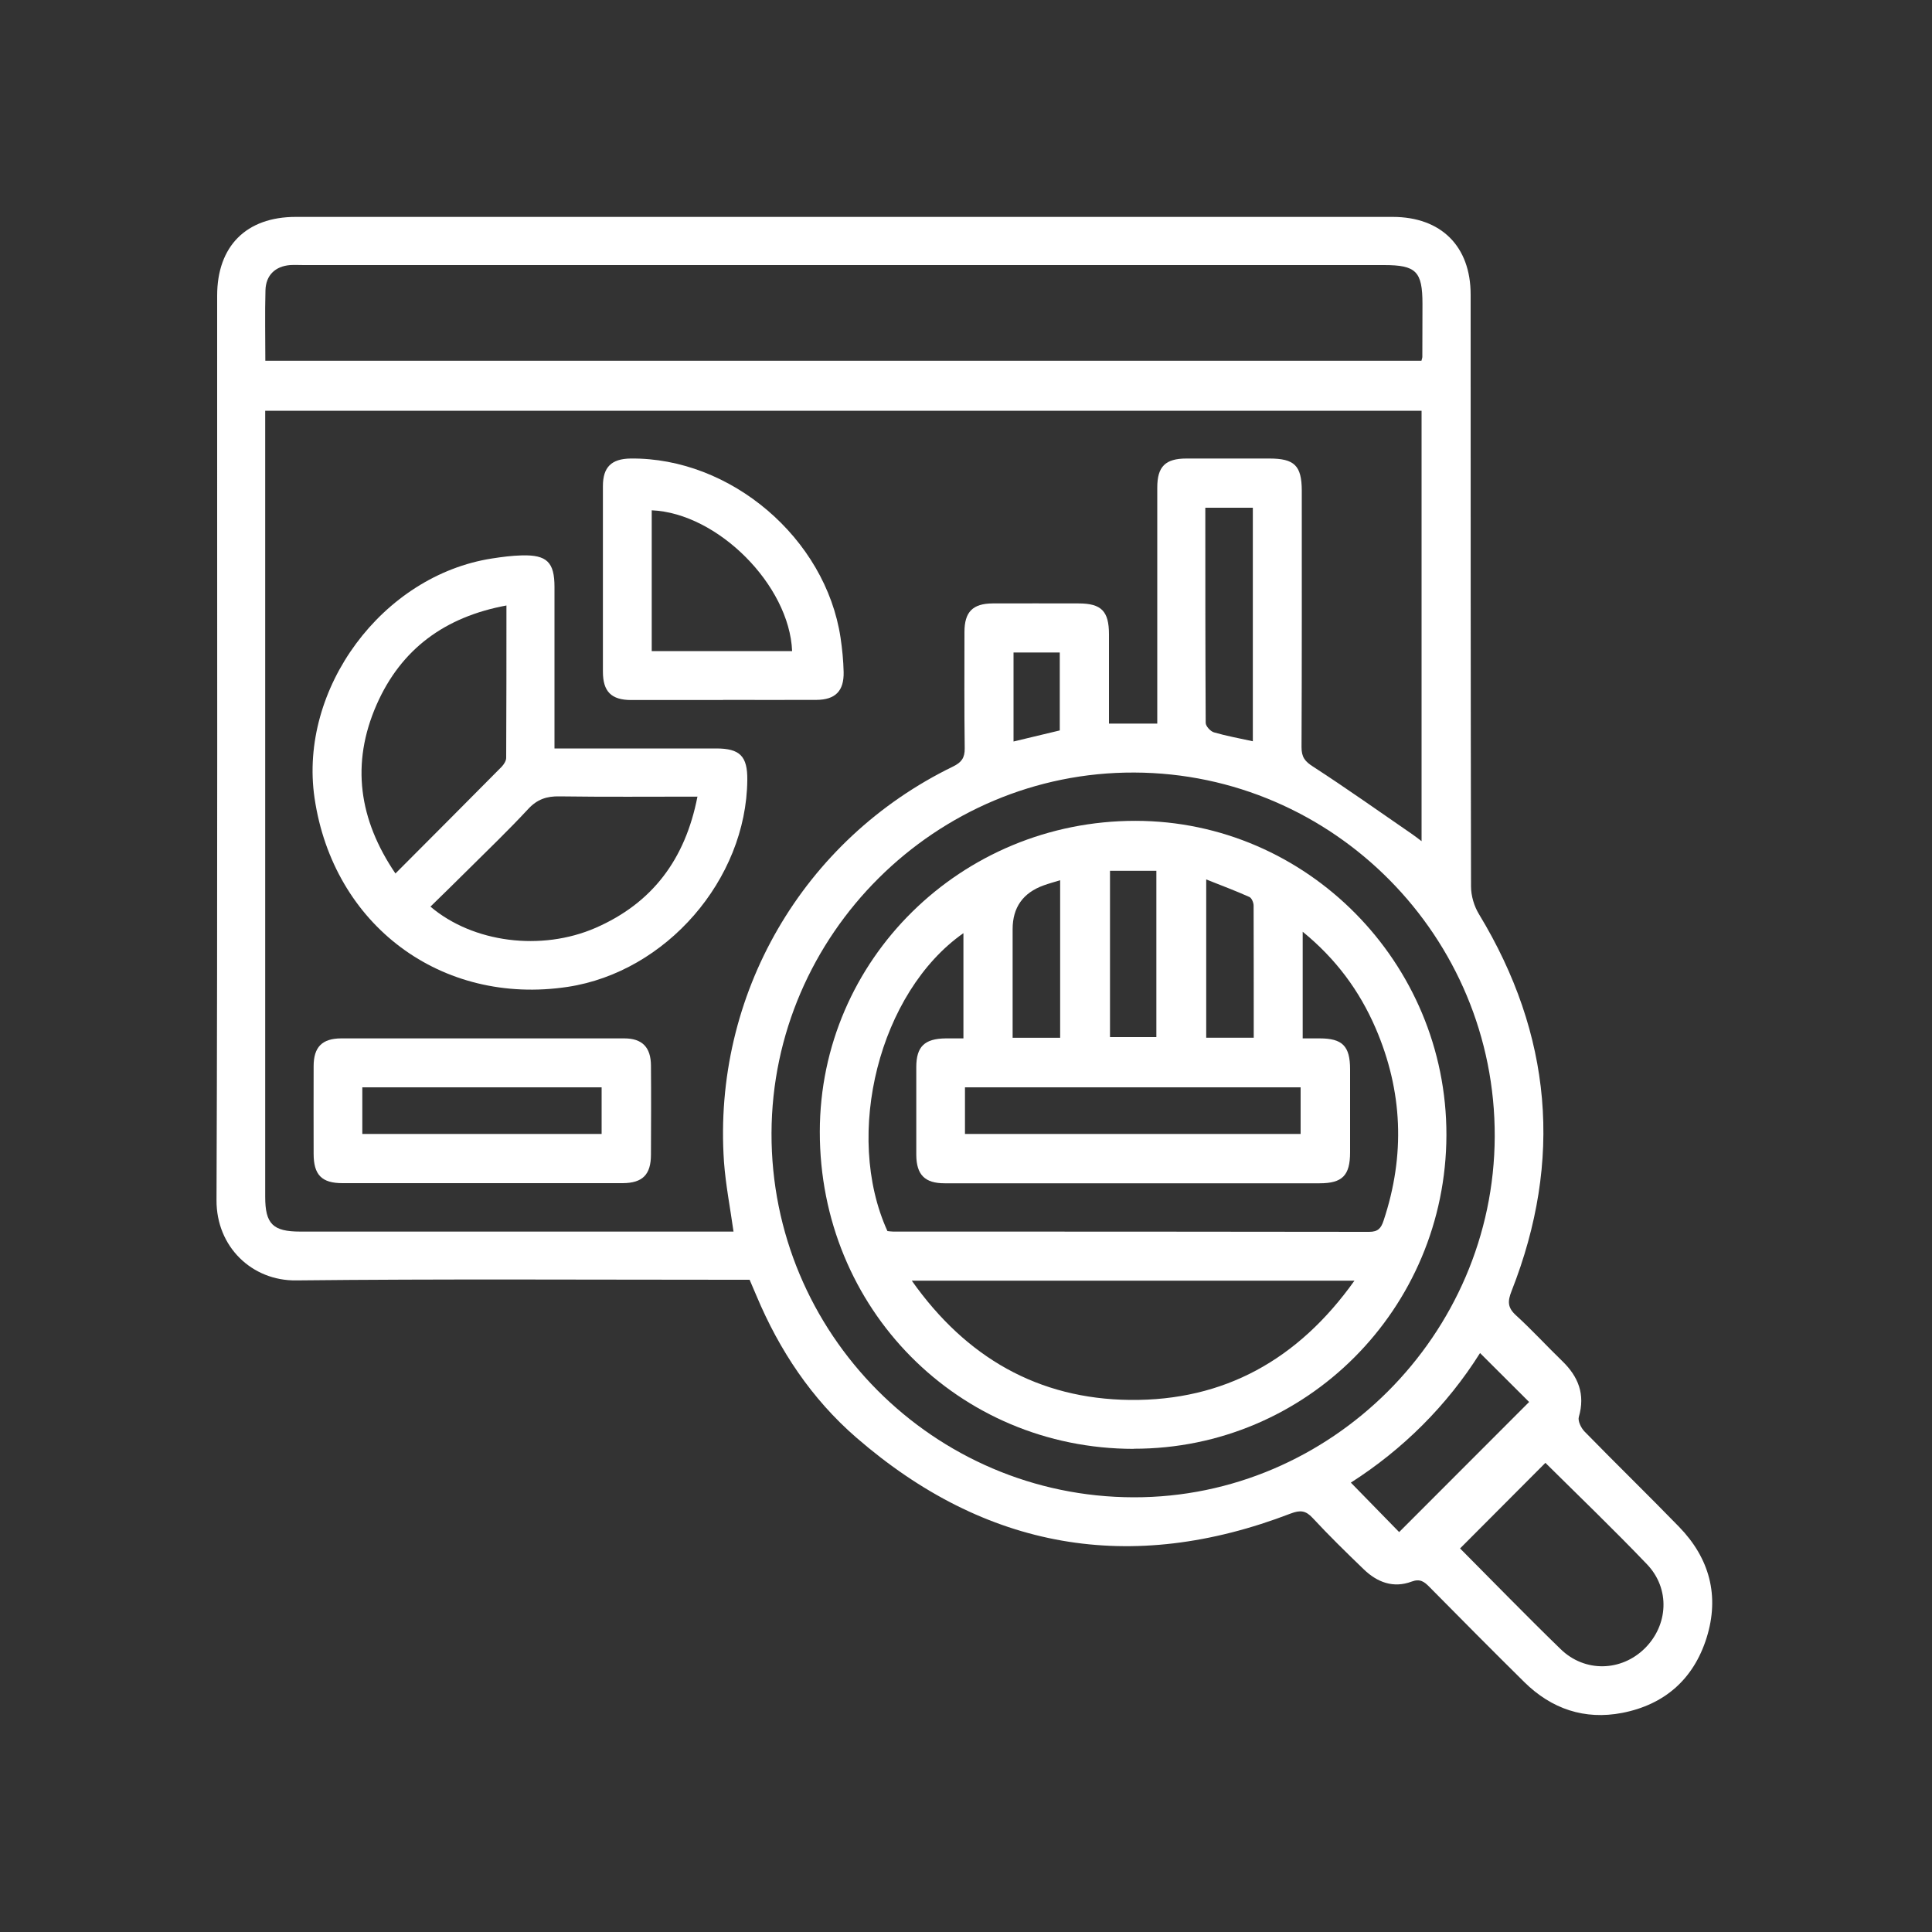 <?xml version="1.0" encoding="UTF-8"?>
<svg id="Layer_1" data-name="Layer 1" xmlns="http://www.w3.org/2000/svg" version="1.1" viewBox="0 0 150 150">
  <rect x="0" y="0" width="150" height="150" fill="#333333" stroke="none"/>
  <defs>
    <style>
      .cls-1 {
        fill: #fff;
        stroke-width: 0px;
      }
    </style>
  </defs>
  <path class="cls-1" d="M58.19,99.36c-.47,0-.93,0-1.4,0-11.27,0-22.54-.07-33.81.05-3.39.04-6.19-2.58-6.17-6.24.09-23.41.04-46.81.05-70.22,0-3.84,2.26-6.11,6.1-6.11,28.39,0,56.77,0,85.16,0,3.77,0,6.06,2.28,6.06,6.03,0,15.32,0,30.63.03,45.95,0,.73.24,1.54.62,2.16,5.66,9.34,6.53,19.09,2.53,29.25-.32.81-.32,1.29.35,1.9,1.24,1.13,2.37,2.37,3.58,3.54,1.25,1.21,1.8,2.58,1.29,4.34-.09.31.17.85.44,1.13,2.43,2.49,4.92,4.91,7.34,7.4,2.37,2.44,3.16,5.36,2.14,8.62-1.01,3.21-3.26,5.19-6.56,5.83-2.92.56-5.48-.31-7.59-2.39-2.47-2.44-4.92-4.91-7.36-7.38-.4-.41-.73-.67-1.38-.43-1.43.54-2.69.06-3.74-.96-1.35-1.3-2.69-2.61-3.96-3.98-.54-.58-.96-.62-1.7-.34-12.41,4.77-23.69,2.81-33.73-5.9-3.47-3.01-5.97-6.77-7.75-11.01-.17-.39-.34-.79-.53-1.24ZM20.59,31.89c0,.48,0,.86,0,1.25,0,19.93,0,39.85,0,59.78,0,2.11.6,2.7,2.72,2.7,10.84,0,21.68,0,32.52,0h1.12c-.26-1.86-.61-3.63-.74-5.41-.89-12.96,6.12-25.03,17.79-30.7.65-.32.91-.67.9-1.41-.04-3.01-.02-6.02-.02-9.03,0-1.56.64-2.21,2.19-2.22,2.22-.01,4.44,0,6.67,0,1.77,0,2.36.6,2.36,2.4,0,2.3,0,4.59,0,6.93h3.75c0-.49,0-.91,0-1.33,0-5.67,0-11.33,0-17,0-1.63.63-2.25,2.27-2.25,2.14,0,4.29,0,6.43,0,1.95,0,2.51.55,2.52,2.48,0,6.64.01,13.28-.02,19.93,0,.77.26,1.11.91,1.52,2.61,1.69,5.14,3.49,7.7,5.25.23.16.45.33.71.53V31.89H20.59ZM20.6,28.01h89.76c.04-.16.07-.23.07-.31,0-1.37.01-2.73.01-4.1,0-2.53-.49-3.02-2.99-3.02-27.96,0-55.91,0-83.87,0-.35,0-.7-.02-1.05,0-1.16.09-1.89.79-1.92,1.96-.05,1.79-.01,3.59-.01,5.46ZM88.06,59.98c-15.4-.06-28.11,12.58-28.16,27.99-.05,15.55,12.58,28.26,28.12,28.28,15.31.03,27.97-12.62,28.03-28,.06-15.51-12.52-28.22-27.99-28.27ZM119.99,113.57c-2.24,2.25-4.42,4.44-6.63,6.65,2.52,2.53,5.13,5.22,7.81,7.82,1.87,1.82,4.7,1.74,6.52-.05,1.83-1.8,2-4.63.19-6.53-2.61-2.73-5.34-5.35-7.9-7.89ZM118.72,108.85c-1.27-1.27-2.52-2.52-3.81-3.8-2.57,4.09-6.02,7.5-10.03,10.06,1.32,1.35,2.56,2.62,3.75,3.84,3.35-3.35,6.76-6.76,10.09-10.1ZM97.27,57.55v-18.13h-3.69c0,5.62,0,11.16.03,16.7,0,.26.37.66.64.74.96.28,1.96.46,3.01.69ZM82.28,56.71v-6.05h-3.59v6.91c1.25-.3,2.42-.58,3.59-.86Z"/>
  <path class="cls-1" d="M43.05,58.11c4.29,0,8.42,0,12.55,0,1.85,0,2.44.6,2.42,2.45-.07,7.73-6.3,14.9-13.94,16.06-9.81,1.48-18.21-4.79-19.66-14.67-1.24-8.49,5.26-17.27,13.78-18.59.77-.12,1.54-.22,2.32-.24,1.94-.05,2.53.53,2.53,2.45,0,3.71,0,7.42,0,11.13,0,.42,0,.85,0,1.41ZM30.7,67.82c2.82-2.83,5.54-5.55,8.25-8.29.17-.18.35-.46.35-.69.02-3.89.02-7.79.02-11.83-4.76.88-8.17,3.36-10.08,7.7-2.01,4.58-1.38,8.93,1.47,13.12ZM54.15,61.85c-3.7,0-7.2.03-10.71-.02-1-.02-1.74.23-2.44.99-1.54,1.66-3.17,3.22-4.78,4.82-.92.92-1.86,1.83-2.8,2.75,3.31,2.81,8.61,3.48,12.82,1.65,4.4-1.92,6.96-5.31,7.91-10.19Z"/>
  <path class="cls-1" d="M37.35,91.86c-3.59,0-7.17,0-10.76,0-1.61,0-2.24-.64-2.24-2.28,0-2.27-.01-4.53,0-6.8,0-1.49.66-2.15,2.13-2.16,7.33,0,14.66,0,21.99,0,1.39,0,2.06.69,2.07,2.1.02,2.31.01,4.61,0,6.92,0,1.56-.65,2.21-2.19,2.22-3.67,0-7.33,0-11,0ZM28.13,88.04h18.58v-3.62h-18.58v3.62Z"/>
  <path class="cls-1" d="M56.14,54.35c-2.38,0-4.75,0-7.13,0-1.55,0-2.2-.66-2.2-2.2,0-4.8,0-9.6,0-14.41,0-1.48.67-2.12,2.15-2.14,7.77-.09,15.14,6.19,16.3,13.91.13.88.22,1.78.24,2.67.03,1.48-.65,2.15-2.12,2.16-2.42.01-4.83,0-7.25,0ZM50.6,50.55h10.9c-.21-5.12-5.78-10.71-10.9-10.93v10.93Z"/>
  <path class="cls-1" d="M88.02,112.49c-13.62-.01-24.39-10.89-24.37-24.63.01-13.35,10.98-24.14,24.51-24.13,13.29.01,24.16,11,24.14,24.39-.03,13.49-10.88,24.38-24.28,24.36ZM101.14,80.62c.48,0,.9,0,1.32,0,1.77,0,2.36.6,2.36,2.4,0,2.15,0,4.3,0,6.45,0,1.79-.6,2.4-2.36,2.4-5.54,0-11.07,0-16.61,0-4.17,0-8.34,0-12.51,0-1.54,0-2.19-.66-2.2-2.21,0-2.27,0-4.53,0-6.8,0-1.61.64-2.22,2.29-2.24.45,0,.91,0,1.37,0v-8.17c-6.53,4.58-9.32,15.62-5.9,23.13.14.01.29.04.45.04,12.32,0,24.64,0,36.95.02.71,0,.93-.3,1.12-.87,1.69-5.07,1.49-10.06-.62-14.95-1.25-2.89-3.07-5.37-5.66-7.48v8.27ZM105.17,99.43h-34.38c4.22,5.98,9.83,9.18,16.93,9.26,7.31.08,13.07-3.12,17.44-9.26ZM74.92,88.04h26.06v-3.62h-26.06v3.62ZM86.18,67.61v12.91h3.6v-12.91h-3.6ZM82.31,80.57v-12.23c-.49.15-.89.26-1.28.4q-2.41.87-2.41,3.4c0,2.8,0,5.59,0,8.43h3.69ZM97.34,80.57c0-3.49,0-6.87-.01-10.26,0-.23-.15-.59-.33-.67-1.07-.48-2.17-.89-3.35-1.36v12.29h3.69Z"/>
</svg>